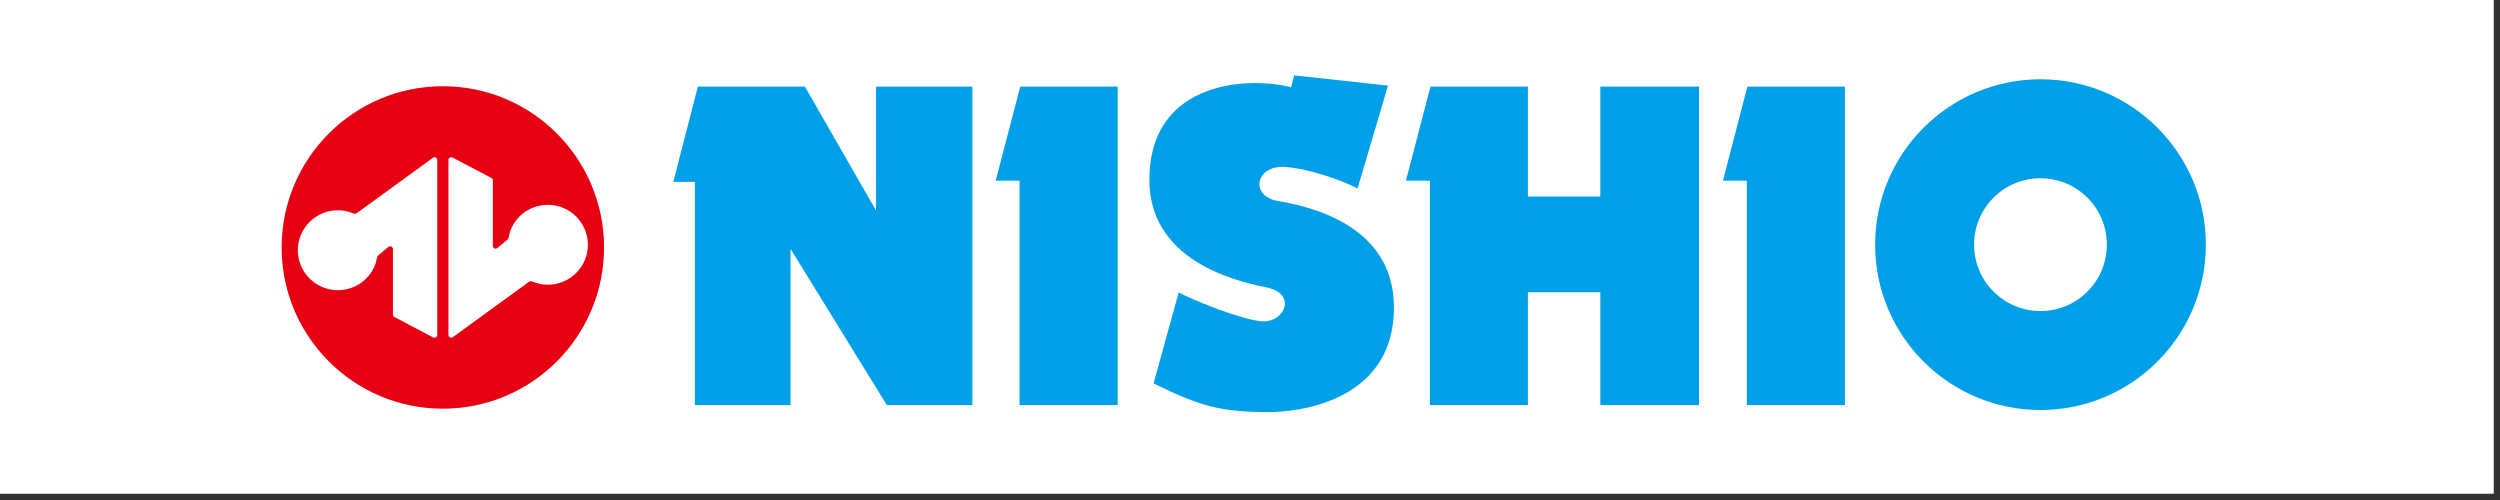 <?xml version="1.0" encoding="utf-8"?>
<!-- Generator: Adobe Illustrator 13.0.3, SVG Export Plug-In . SVG Version: 6.00 Build 14948)  -->
<!DOCTYPE svg PUBLIC "-//W3C//DTD SVG 1.1//EN" "http://www.w3.org/Graphics/SVG/1.1/DTD/svg11.dtd">
<svg version="1.1" id="レイヤー_1" xmlns="http://www.w3.org/2000/svg" xmlns:xlink="http://www.w3.org/1999/xlink" x="0px"
	 y="0px" width="200px" height="40px" viewBox="0 0 200 40" enable-background="new 0 0 200 40" xml:space="preserve">
<rect x="0" y="0" width="200" height="40" fill="#333333" stroke="none"/>
<rect x="-0.5" y="-0.5" fill="#FFFFFF" width="200" height="40"/>
<path fill="#E60012" d="M22.531,19.797c0-7.124,5.774-12.898,12.897-12.898s12.897,5.774,12.897,12.898
	c0,7.123-5.774,12.898-12.897,12.898S22.531,26.92,22.531,19.797 M28.376,17.097c-0.067,0-0.121-0.026-0.177-0.049
	c-0.364-0.148-0.759-0.227-1.176-0.227c-1.763,0-3.195,1.431-3.195,3.196c0,1.762,1.432,3.199,3.195,3.199
	c1.552,0,2.886-1.104,3.132-2.579c0.017-0.099,0.06-0.184,0.135-0.24l0.761-0.626c0.045-0.043,0.099-0.072,0.166-0.072
	c0.12,0,0.218,0.105,0.218,0.229v5.229c0,0.102,0.051,0.188,0.138,0.217l3.088,1.627c0.026,0.014,0.064,0.018,0.097,0.018
	c0.121,0,0.224-0.102,0.224-0.227V12.802c0-0.125-0.103-0.223-0.224-0.223c-0.067,0-0.113,0.029-0.157,0.069l-5.967,4.337
	C28.565,17.048,28.478,17.097,28.376,17.097 M42.481,22.501c0.063,0,0.119,0.026,0.177,0.05c0.362,0.146,0.76,0.223,1.177,0.223
	c1.763,0,3.195-1.431,3.195-3.192c0-1.766-1.433-3.196-3.195-3.196c-1.553,0-2.886,1.099-3.132,2.576
	c-0.014,0.095-0.061,0.184-0.135,0.239l-0.767,0.627c-0.039,0.042-0.093,0.069-0.16,0.069c-0.121,0-0.215-0.102-0.215-0.227v-5.233
	c0-0.099-0.058-0.181-0.145-0.217l-3.084-1.621c-0.026-0.013-0.064-0.02-0.094-0.02c-0.128,0-0.227,0.098-0.227,0.223v13.991
	c0,0.125,0.099,0.227,0.227,0.227c0.064,0,0.113-0.029,0.154-0.072l5.97-4.338C42.292,22.547,42.38,22.501,42.481,22.501"/>
<polygon fill="#00A0E9" points="64.392,6.929 55.828,6.929 53.866,14.547 55.591,14.547 55.591,32.406 63.243,32.406 63.243,19.909 
	70.947,32.406 77.788,32.406 77.788,6.929 70.084,6.929 70.084,16.844 "/>
<polygon fill="#00A0E9" points="89.414,6.929 81.62,6.929 79.655,14.452 81.566,14.452 81.566,32.406 89.414,32.406 "/>
<path fill="#00A0E9" d="M111.041,6.847L103.53,6.03l-0.242,0.958c-2.92-0.814-11.338-0.814-11.338,7.418
	c0,6.937,8.011,8.281,9.471,8.609c2.392,0.542,1.296,2.921-0.62,2.678c-1.576-0.193-5.003-1.52-6.508-2.293l-2.006,7.273
	c3.686,1.814,5.357,2.293,9.232,2.293c2.106,0,9.997-0.715,9.997-8.369c0-6.605-6.749-8.085-9.278-8.518
	c-2.248-0.38-1.818-2.821,0.479-2.727c1.624,0.069,4.305,0.909,5.887,1.723L111.041,6.847z"/>
<polygon fill="#00A0E9" points="147.595,6.929 139.792,6.929 137.837,14.452 139.746,14.452 139.746,32.406 147.595,32.406 "/>
<polygon fill="#00A0E9" points="128.026,15.722 128.026,6.929 135.921,6.929 135.921,32.406 128.026,32.406 128.026,23.374 
	122.232,23.374 122.232,32.406 114.391,32.406 114.391,14.452 112.475,14.452 114.437,6.929 122.232,6.929 122.232,15.722 "/>
<path fill="#00A0E9" d="M168.547,19.571c0,2.937-2.372,5.312-5.309,5.312c-2.933,0-5.312-2.375-5.312-5.312
	c0-2.934,2.379-5.312,5.312-5.312C166.175,14.259,168.547,16.638,168.547,19.571 M163.238,6.342
	c-7.304,0-13.229,5.925-13.229,13.229c0,7.307,5.925,13.229,13.229,13.229c7.307,0,13.229-5.923,13.229-13.229
	C176.468,12.267,170.545,6.342,163.238,6.342"/>
</svg>
